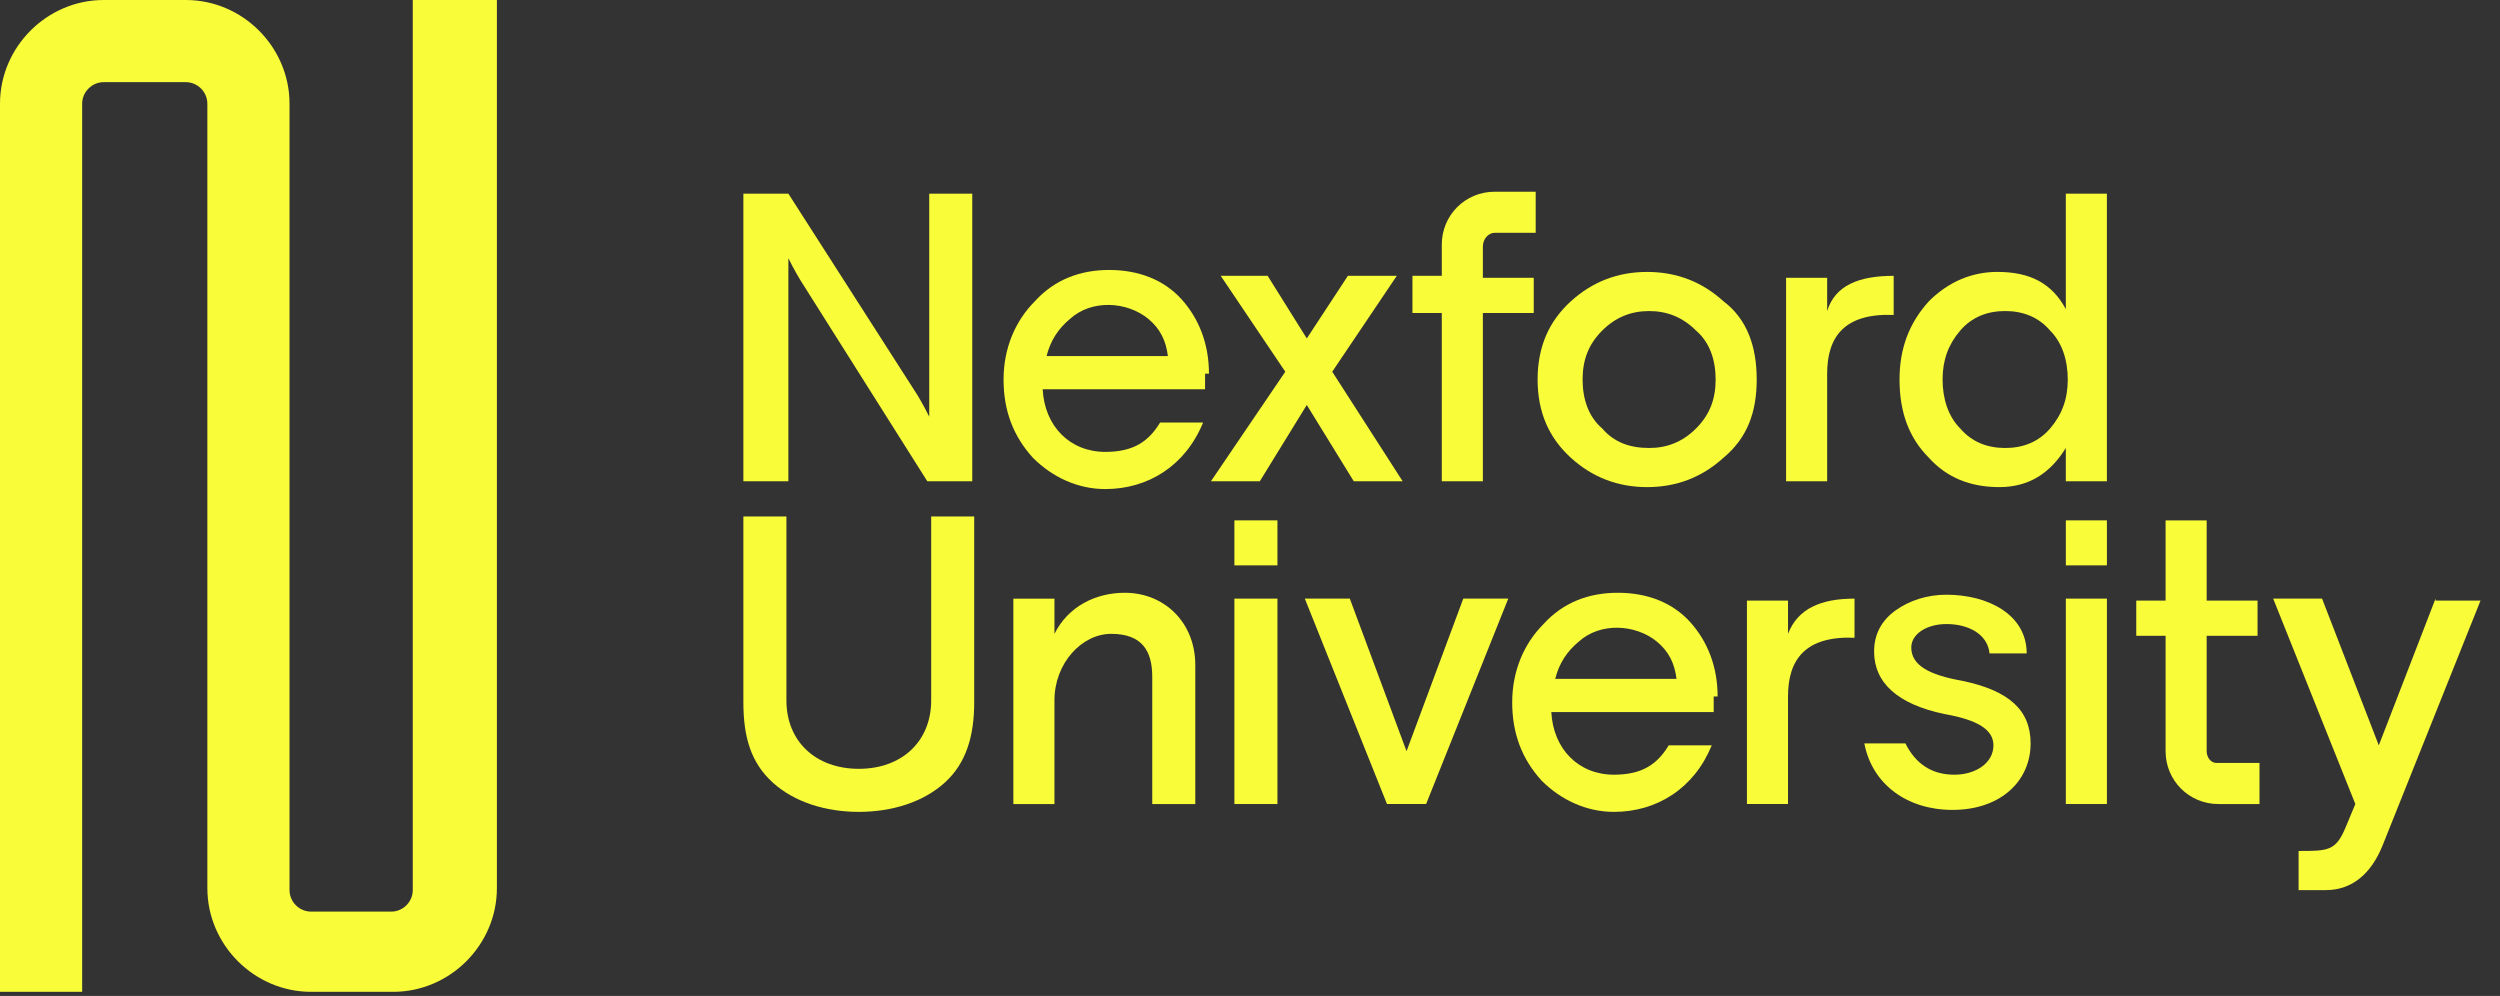 <svg width="123" height="49" viewBox="0 0 123 49" fill="none" xmlns="http://www.w3.org/2000/svg">
<rect x="0" y="0" width="123" height="49" fill="#333333" stroke="none"/>
<path d="M20.308 0V43.793C20.308 44.371 19.827 44.852 19.25 44.852H15.303C14.726 44.852 14.245 44.371 14.245 43.793V5.101C14.245 2.31 11.935 0 9.144 0H5.101C2.31 0 0 2.31 0 5.101V48.798H4.042V5.101C4.042 4.524 4.524 4.042 5.101 4.042H9.144C9.721 4.042 10.202 4.524 10.202 5.101V43.697C10.202 46.488 12.512 48.798 15.303 48.798H19.346C22.137 48.798 24.447 46.488 24.447 43.697V0H20.308Z" fill="#F9FC39"/>
<path d="M36.574 23.677V9.528H38.788L45.14 19.442C45.429 19.923 45.622 20.308 45.718 20.501V9.528H47.835V23.677H45.622L39.365 13.763C39.077 13.282 38.884 12.897 38.788 12.704V23.677H36.574Z" fill="#F9FC39"/>
<path d="M62.369 13.571L64.294 16.651L66.316 13.571H68.722L65.546 18.288L69.01 23.677H66.604L64.294 19.924L61.984 23.677H59.578L63.236 18.288L60.059 13.571H62.369Z" fill="#F9FC39"/>
<path d="M81.137 22.041C82.003 22.041 82.773 21.753 83.447 21.079C84.12 20.405 84.409 19.635 84.409 18.673C84.409 17.71 84.12 16.844 83.447 16.266C82.773 15.593 82.003 15.304 81.137 15.304C80.27 15.304 79.5 15.593 78.827 16.266C78.153 16.94 77.864 17.71 77.864 18.673C77.864 19.635 78.153 20.501 78.827 21.079C79.404 21.753 80.174 22.041 81.137 22.041ZM86.43 18.673C86.43 20.309 85.949 21.56 84.794 22.523C83.735 23.485 82.484 23.966 81.04 23.966C79.597 23.966 78.345 23.485 77.287 22.523C76.228 21.56 75.65 20.309 75.65 18.673C75.65 17.036 76.228 15.785 77.287 14.823C78.345 13.86 79.597 13.379 81.04 13.379C82.484 13.379 83.735 13.86 84.794 14.823C85.949 15.689 86.43 17.036 86.43 18.673Z" fill="#F9FC39"/>
<path d="M89.896 15.304V13.668H87.875V23.677H89.896V18.384C89.896 16.555 90.763 15.4 93.169 15.496V13.571C91.436 13.571 90.281 14.053 89.896 15.304Z" fill="#F9FC39"/>
<path d="M87.97 31.185V29.548H85.949V39.558H87.97V34.265C87.97 32.436 88.837 31.281 91.243 31.377V29.452C89.607 29.452 88.452 29.933 87.97 31.185Z" fill="#F9FC39"/>
<path d="M98.654 22.041C99.521 22.041 100.291 21.752 100.868 21.078C101.446 20.404 101.734 19.634 101.734 18.672C101.734 17.709 101.446 16.843 100.868 16.266C100.291 15.592 99.521 15.303 98.654 15.303C97.788 15.303 97.018 15.592 96.441 16.266C95.863 16.939 95.575 17.709 95.575 18.672C95.575 19.634 95.863 20.501 96.441 21.078C97.018 21.752 97.788 22.041 98.654 22.041ZM103.659 9.528V23.677H101.638V22.041C100.868 23.292 99.809 23.966 98.366 23.966C96.922 23.966 95.767 23.484 94.901 22.522C93.938 21.559 93.457 20.308 93.457 18.672C93.457 17.132 93.938 15.881 94.901 14.822C95.863 13.86 97.018 13.378 98.269 13.378C99.906 13.378 100.964 13.956 101.638 15.207V9.528H103.659Z" fill="#F9FC39"/>
<path d="M47.931 25.41V34.554C47.931 36.19 47.547 37.538 46.488 38.5C45.429 39.462 43.889 39.944 42.253 39.944C40.617 39.944 39.077 39.462 38.018 38.5C36.959 37.538 36.574 36.286 36.574 34.554V25.41H38.692V34.458C38.692 36.479 40.135 37.826 42.253 37.826C44.37 37.826 45.814 36.479 45.814 34.458V25.41H47.931Z" fill="#F9FC39"/>
<path d="M58.712 39.559H56.691V33.303C56.691 32.051 56.21 31.185 54.67 31.185C53.226 31.185 51.879 32.629 51.879 34.458V39.559H49.857V29.453H51.879V31.185C52.552 29.838 53.9 29.164 55.344 29.164C57.269 29.164 58.809 30.608 58.809 32.725V39.559H58.712Z" fill="#F9FC39"/>
<path d="M60.732 29.452H62.85V39.558H60.732V34.553V29.452Z" fill="#F9FC39"/>
<path d="M74.207 29.452L70.165 39.558H68.24L64.197 29.452H66.411L69.202 36.959L71.993 29.452H74.207Z" fill="#F9FC39"/>
<path d="M101.639 29.452H103.66V39.558H101.639V34.361V29.452Z" fill="#F9FC39"/>
<path d="M109.05 37.537C108.761 37.537 108.568 37.249 108.568 36.96V31.281H111.071V29.549H108.568V25.602H106.547V29.549H105.104V31.281H106.547V36.96C106.547 38.404 107.702 39.559 109.146 39.559H111.167V37.537H109.05Z" fill="#F9FC39"/>
<path d="M73.535 11.454H75.556V9.433H73.535C72.091 9.433 70.936 10.588 70.936 12.031V13.571H69.492V15.4H70.936V23.485V23.677H72.957V23.485V15.4H75.46V13.668H72.957V12.128C72.957 11.743 73.246 11.454 73.535 11.454Z" fill="#F9FC39"/>
<path d="M60.732 27.816H62.85V25.602H60.732V26.661V27.816Z" fill="#F9FC39"/>
<path d="M101.639 27.816H103.66V25.602H101.639V26.661V27.816Z" fill="#F9FC39"/>
<path d="M119.828 29.452L117.037 36.671L114.246 29.452H111.84L115.882 39.558L115.401 40.713C114.92 41.868 114.535 41.868 113.091 41.868V43.793H114.439C115.69 43.793 116.652 43.023 117.23 41.58L122.042 29.548H119.828V29.452Z" fill="#F9FC39"/>
<path d="M59.481 18.383C59.481 16.94 59 15.688 58.134 14.726C57.267 13.764 56.016 13.282 54.572 13.282C53.129 13.282 51.877 13.764 50.915 14.822C49.953 15.785 49.375 17.132 49.375 18.672C49.375 20.212 49.856 21.463 50.819 22.522C51.781 23.485 53.032 24.062 54.38 24.062C56.497 24.062 58.326 22.907 59.192 20.79H57.075C56.497 21.752 55.727 22.233 54.38 22.233C52.647 22.233 51.396 20.982 51.3 19.153H59.289V18.383H59.481ZM51.492 17.517C51.685 16.747 52.07 16.17 52.647 15.688C53.706 14.726 55.439 14.822 56.497 15.688C57.075 16.17 57.364 16.747 57.46 17.517H51.492Z" fill="#F9FC39"/>
<path d="M84.507 34.265C84.507 32.822 84.025 31.57 83.159 30.608C82.293 29.645 81.041 29.164 79.598 29.164C78.154 29.164 76.903 29.645 75.94 30.704C74.978 31.666 74.4 33.014 74.4 34.554C74.4 36.094 74.882 37.345 75.844 38.404C76.807 39.366 78.058 39.944 79.405 39.944C81.523 39.944 83.352 38.789 84.218 36.671H82.1C81.523 37.634 80.753 38.115 79.405 38.115C77.673 38.115 76.422 36.864 76.325 35.035H84.314V34.265H84.507ZM76.518 33.399C76.71 32.629 77.095 32.051 77.673 31.57C78.732 30.608 80.464 30.704 81.523 31.57C82.1 32.051 82.389 32.629 82.485 33.399H76.518Z" fill="#F9FC39"/>
<path d="M95.767 29.26C94.805 29.26 93.938 29.549 93.265 30.03C92.591 30.511 92.206 31.185 92.206 32.051C92.206 33.591 93.361 34.65 95.671 35.131C97.307 35.42 98.077 35.901 98.077 36.671C98.077 37.537 97.211 38.115 96.152 38.115C94.997 38.115 94.227 37.537 93.746 36.575H91.725C92.11 38.596 93.842 39.847 96.056 39.847C98.462 39.847 99.906 38.403 99.906 36.575C99.906 34.938 98.847 33.976 96.537 33.495C94.901 33.206 94.035 32.725 94.035 31.858C94.035 31.185 94.805 30.703 95.767 30.703C96.826 30.703 97.788 31.185 97.885 32.147H99.713C99.713 30.222 97.788 29.26 95.767 29.26Z" fill="#F9FC39"/>
</svg>

